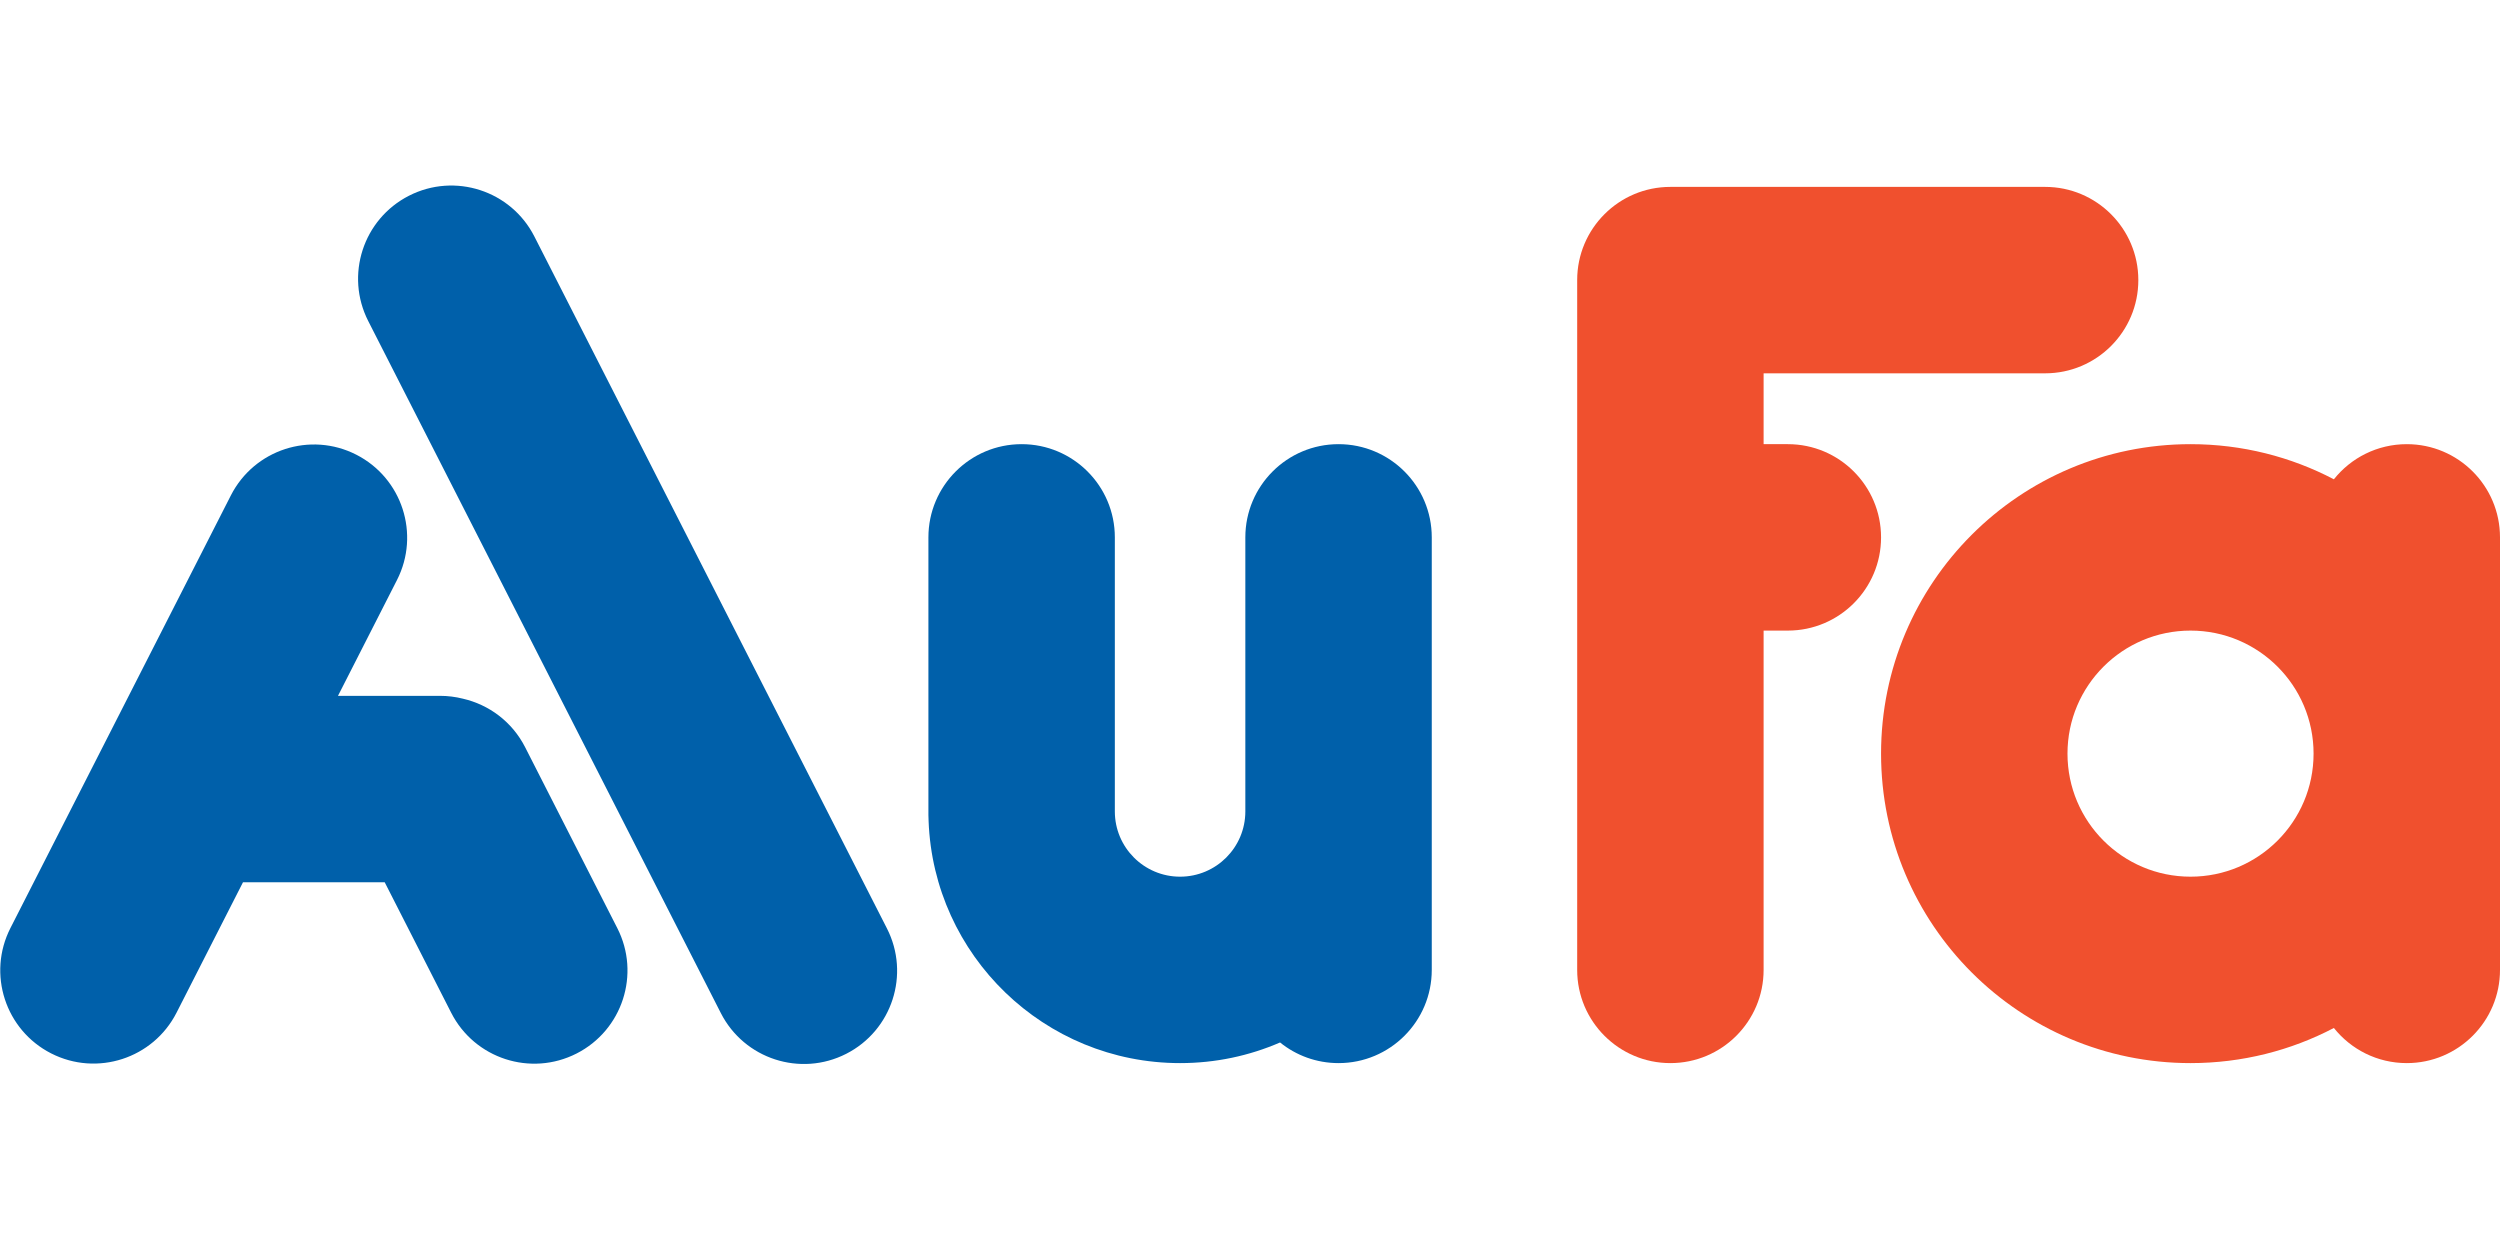 <svg width="190" height="95" viewBox="0 0 1341 472" fill="none" xmlns="http://www.w3.org/2000/svg">
<path fill-rule="evenodd" clip-rule="evenodd" d="M1251.89 452.156C1261.05 463.641 1275.17 471 1291 471C1318.61 471 1341 448.614 1341 421V305V189C1341 161.386 1318.61 139 1291 139C1275.17 139 1261.05 146.359 1251.89 157.844C1228.9 145.808 1202.75 139 1175 139C1083.32 139 1009 213.321 1009 305C1009 396.679 1083.32 471 1175 471C1202.75 471 1228.9 464.192 1251.89 452.156ZM1241 305C1241 268.549 1211.45 239 1175 239C1138.55 239 1109 268.549 1109 305C1109 341.451 1138.55 371 1175 371C1211.45 371 1241 341.451 1241 305Z" fill="#F0502E"/>
<path fill-rule="evenodd" clip-rule="evenodd" d="M896 471C868.386 471 846 448.614 846 421L846 51C846 23.386 868.386 1 896 1C896.167 1 896.334 1.001 896.5 1.002C896.667 1.001 896.833 1 897 1H1097C1124.61 1 1147 23.386 1147 51C1147 78.614 1124.61 101 1097 101H946V139H959C986.614 139 1009 161.386 1009 189C1009 216.614 986.614 239 959 239H946L946 421C946 448.614 923.614 471 896 471Z" fill="#F0502E"/>
<path fill-rule="evenodd" clip-rule="evenodd" d="M668 336.02C668 336.013 668 336.007 668 336L668 189C668 161.386 690.386 139 718 139C745.614 139 768 161.386 768 189V336V421C768 448.614 745.614 471 718 471C706.117 471 695.202 466.855 686.623 459.931C670.186 467.053 652.054 471 633 471C560.149 471 500.776 413.296 498.095 341.101C498.032 340.075 498 339.041 498 338L498 189C498 161.386 520.386 139 548 139C575.614 139 598 161.386 598 189L598 336C598 355.33 613.67 371 633 371C652.323 371 667.989 355.341 668 336.02Z" fill="#0060AA"/>
<path fill-rule="evenodd" clip-rule="evenodd" d="M386.656 444.163C399.193 468.768 429.301 478.551 453.906 466.014C478.51 453.478 488.293 423.369 475.757 398.764L286.631 27.585C274.095 2.981 243.986 -6.802 219.381 5.734C194.777 18.271 184.994 48.38 197.531 72.984L386.656 444.163ZM5.599 398.548C-6.938 423.152 2.845 453.261 27.45 465.798C52.054 478.334 82.163 468.551 94.7 443.947L130.339 374H206.357L242.025 444.002C254.561 468.607 284.67 478.39 309.275 465.853C333.879 453.317 343.662 423.208 331.125 398.603L281.68 301.56C274.675 287.813 262.184 278.692 248.232 275.507C244.318 274.523 240.22 274 236 274H181.292L212.943 211.881C225.48 187.276 215.697 157.167 191.092 144.631C166.488 132.094 136.379 141.877 123.842 166.482L5.599 398.548Z" fill="#0060AA"/>
</svg>
